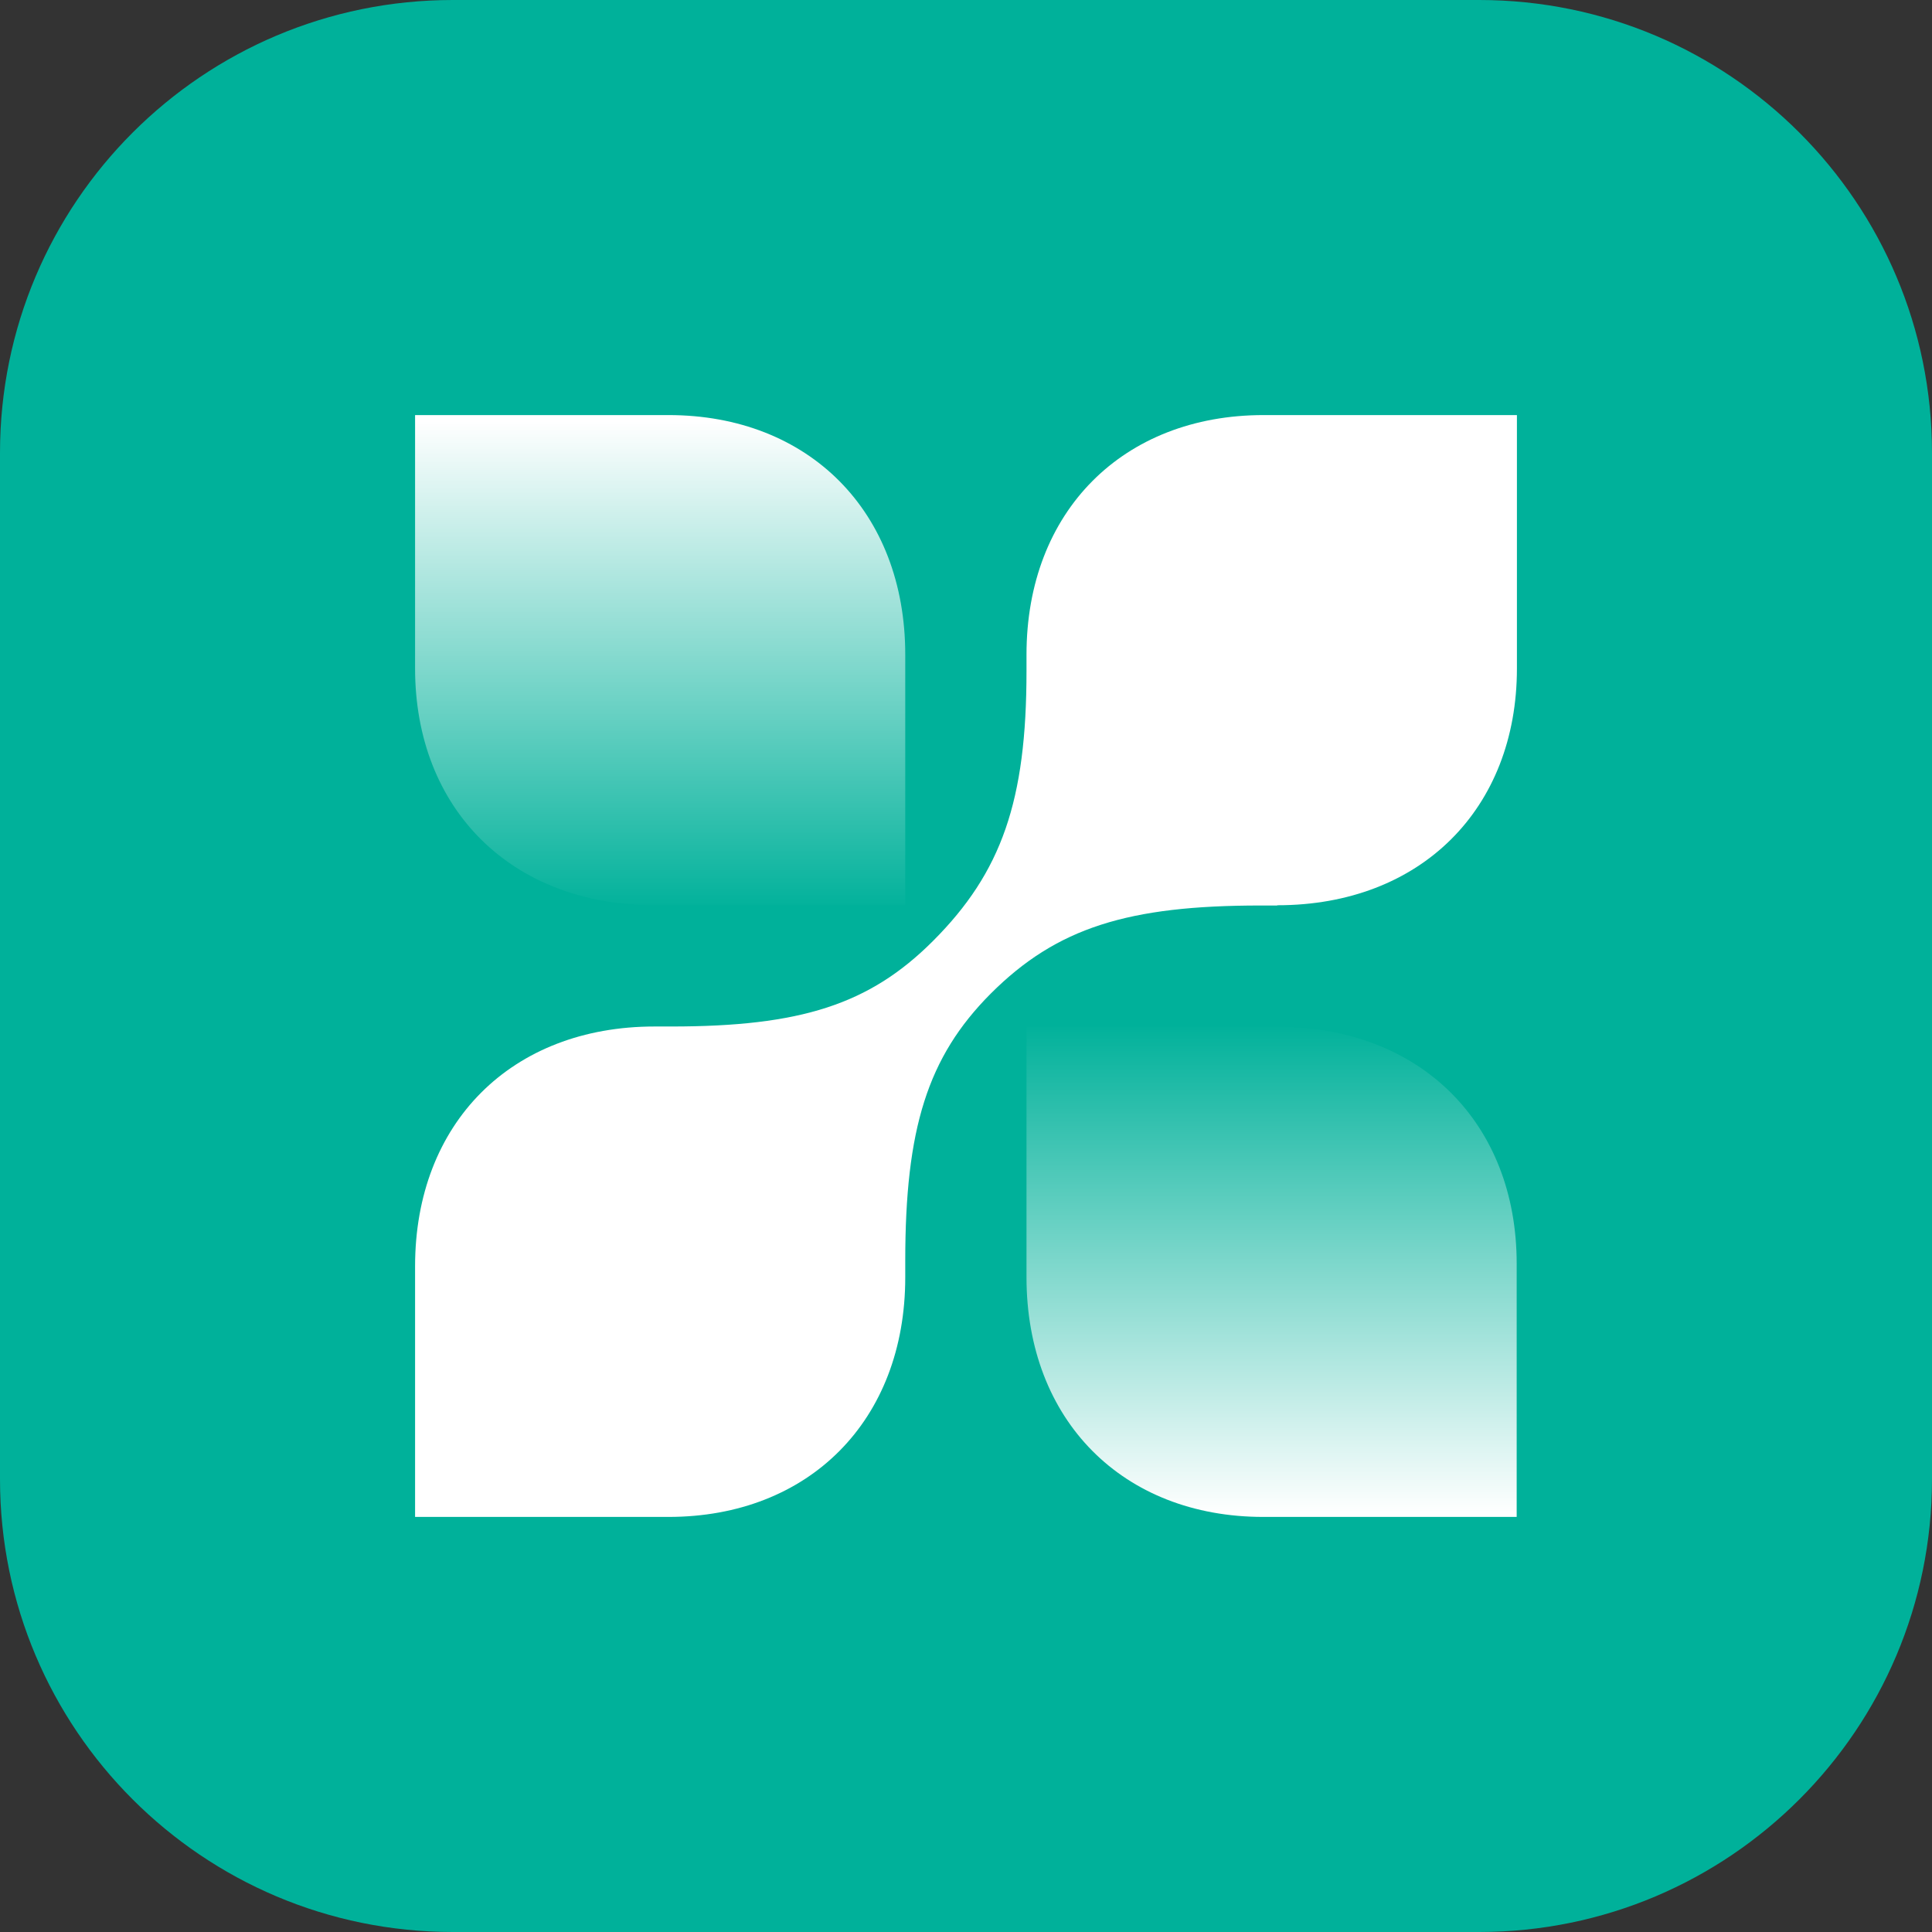 <?xml version="1.0" encoding="UTF-8"?> <svg xmlns="http://www.w3.org/2000/svg" width="512" height="512" viewBox="0 0 512 512" fill="none"><rect x="0" y="0" width="512" height="512" fill="#333333" stroke="none"/><g clip-path="url(#clip0_2148_33691)"><path d="M0 120C0 53.726 53.726 0 120 0H392C458.274 0 512 53.726 512 120V392C512 458.274 458.274 512 392 512H120C53.726 512 0 458.274 0 392V120Z" fill="#00B19A"></path><path d="M338.456 239.967H334.072C299.061 239.967 280.082 245.791 262.544 263.329C245.791 280.148 239.901 299.126 239.901 334.137V338.522C239.901 376.478 214.379 402 177.143 402H110V335.577C110 297.621 135.522 272.033 173.478 272.033H177.863C212.154 272.033 230.412 266.209 247.231 249.39C265.489 231.132 272.033 212.154 272.033 177.863V173.478C272.033 135.522 297.621 110 334.857 110H402V177.143C402 214.379 376.478 239.901 338.522 239.901" fill="white"></path><path d="M110 110V177.143C110 214.379 135.522 239.901 173.478 239.901H239.901V173.478C239.901 135.588 214.379 110 177.143 110H110Z" fill="url(#paint0_linear_2148_33691)"></path><path d="M272.033 272.033V338.456C272.033 376.412 297.555 402 334.792 402H401.935V334.857C401.935 297.621 376.412 272.099 338.456 272.099H272.033V272.033Z" fill="url(#paint1_linear_2148_33691)"></path></g><defs><linearGradient id="paint0_linear_2148_33691" x1="173.892" y1="241.474" x2="173.892" y2="111.573" gradientUnits="userSpaceOnUse"><stop stop-color="white" stop-opacity="0"></stop><stop offset="1" stop-color="white"></stop></linearGradient><linearGradient id="paint1_linear_2148_33691" x1="338.631" y1="271.167" x2="338.631" y2="401.133" gradientUnits="userSpaceOnUse"><stop stop-color="white" stop-opacity="0"></stop><stop offset="1" stop-color="white"></stop></linearGradient><clipPath id="clip0_2148_33691"><rect width="512" height="512" fill="white"></rect></clipPath></defs></svg> 